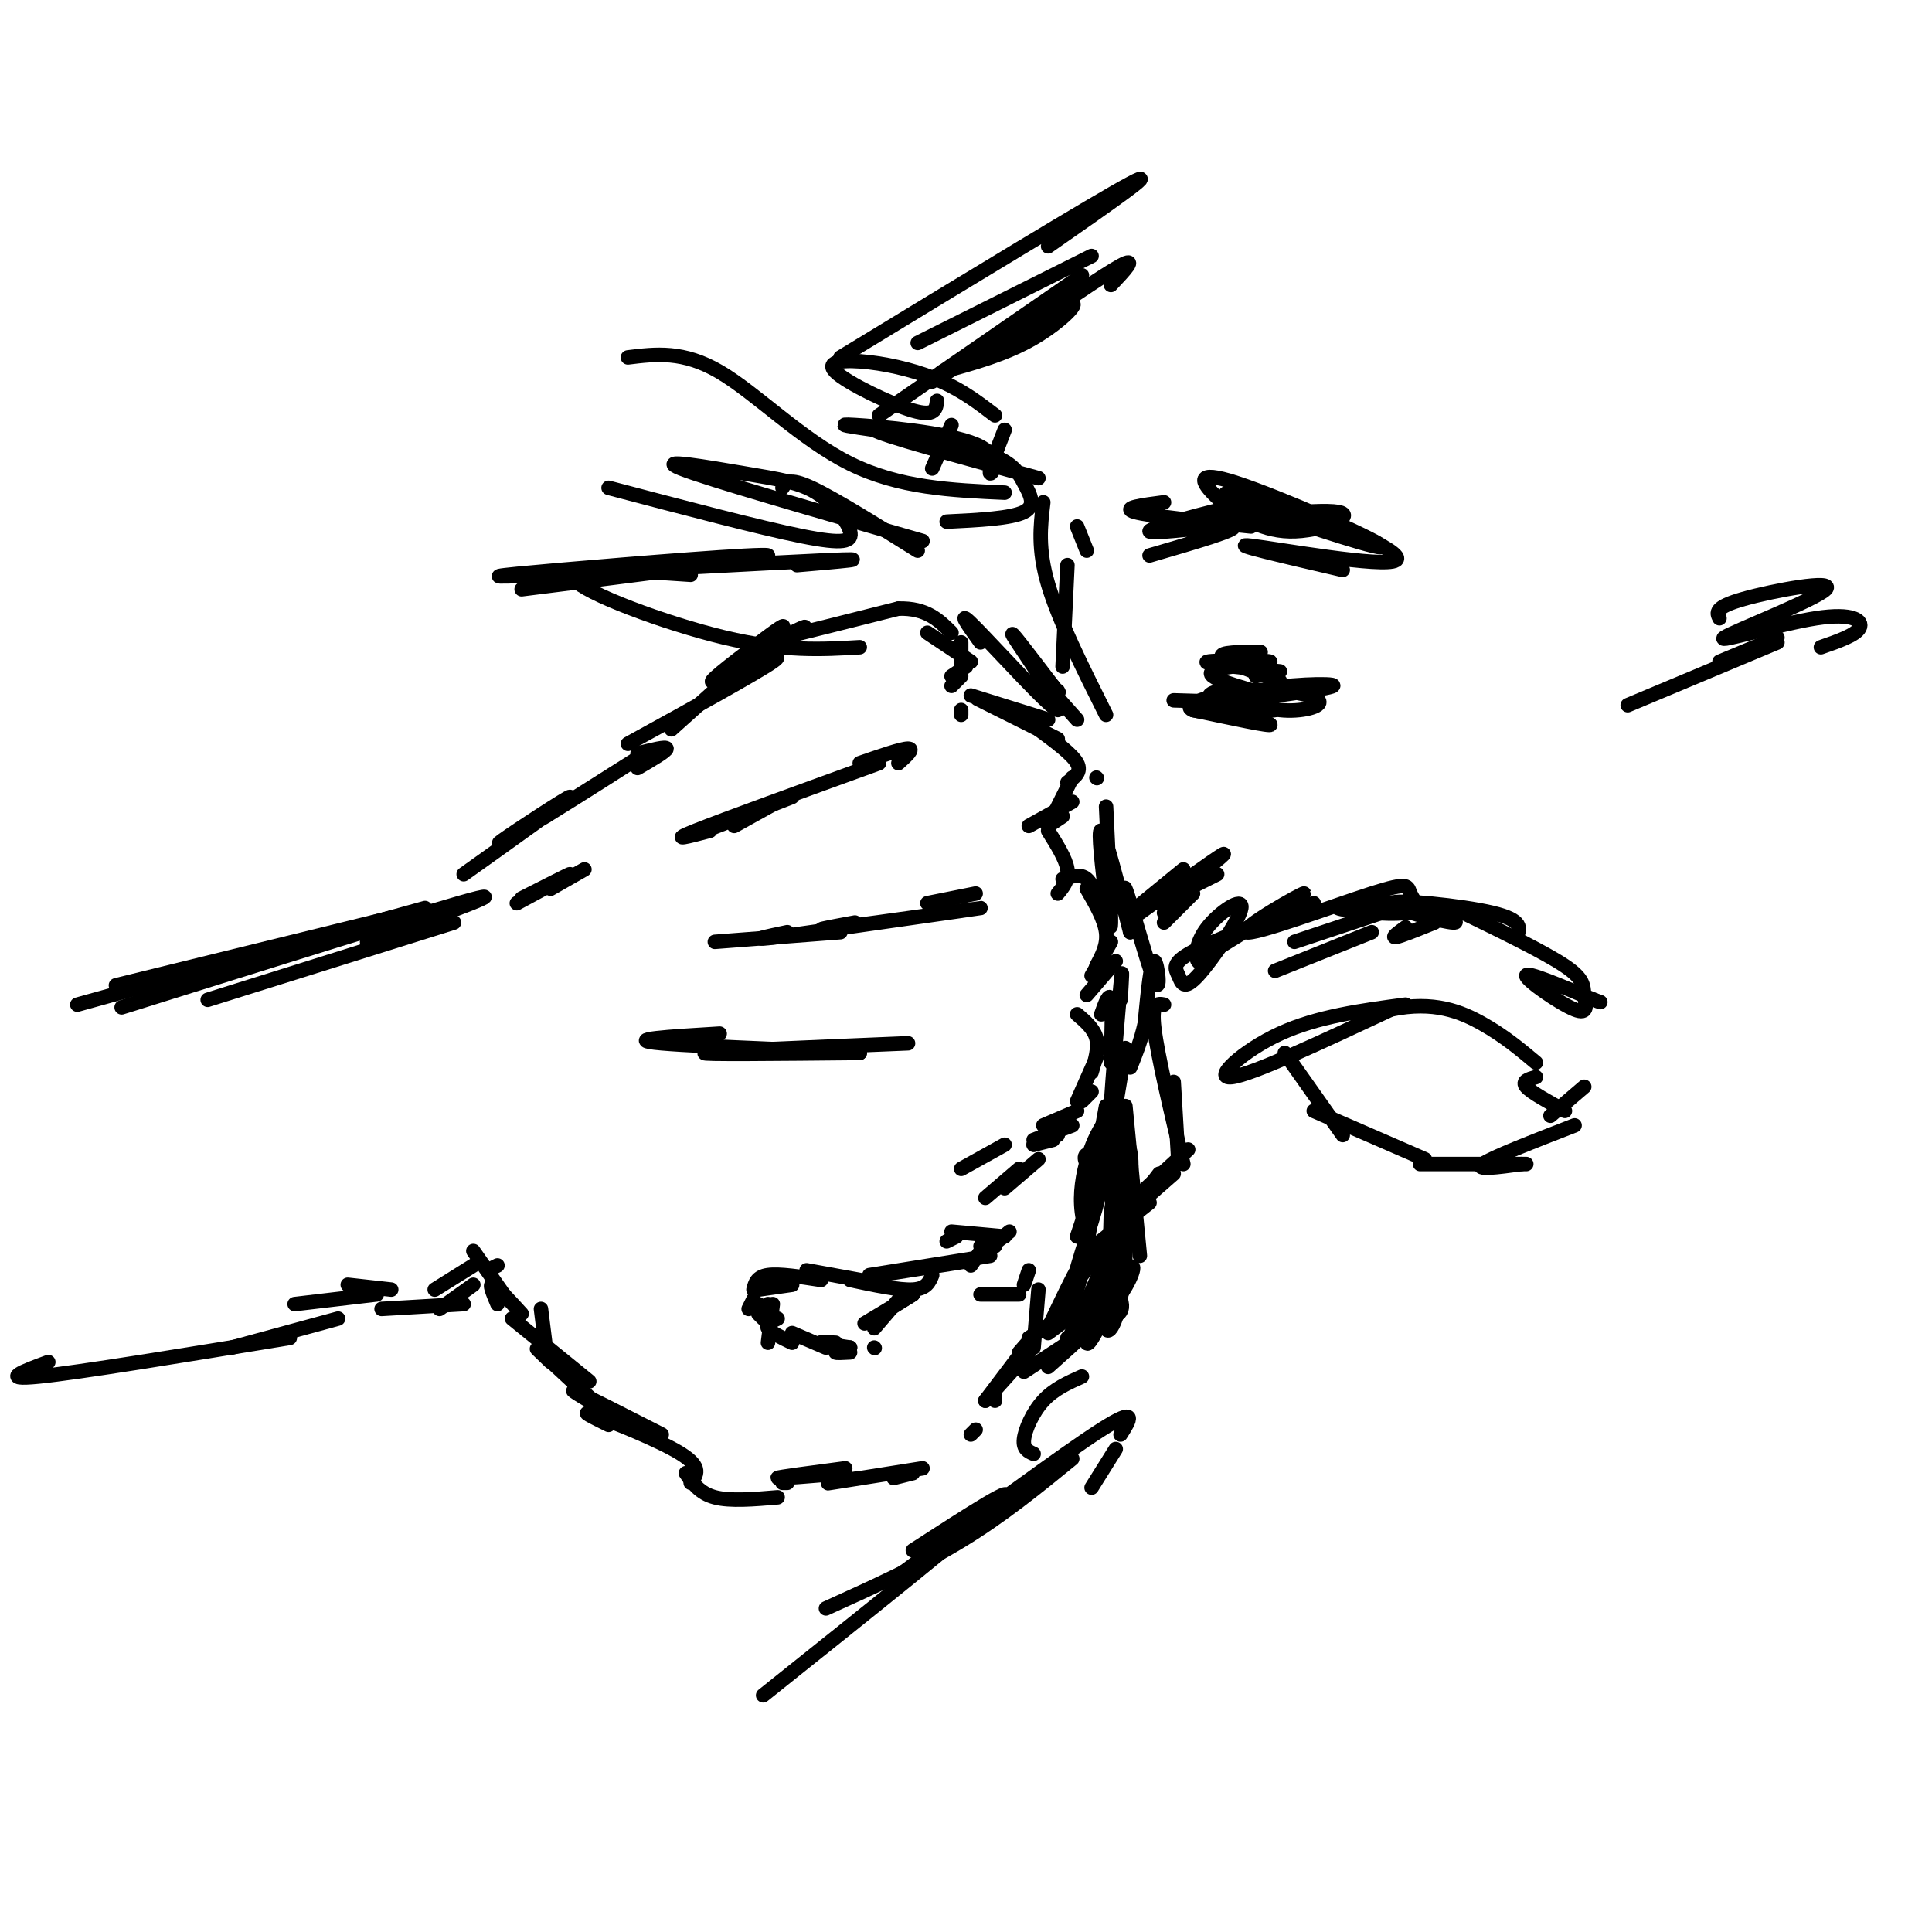 <svg viewBox='0 0 400 400' version='1.1' xmlns='http://www.w3.org/2000/svg' xmlns:xlink='http://www.w3.org/1999/xlink'><g fill='none' stroke='rgb(0,0,0)' stroke-width='3' stroke-linecap='round' stroke-linejoin='round'><path d='M227,161c0.000,0.000 0.100,0.100 0.1,0.1'/><path d='M94,191c0.000,0.000 -51.000,16.000 -51,16'/><path d='M76,195c16.556,-6.022 33.111,-12.044 19,-8c-14.111,4.044 -58.889,18.156 -68,21c-9.111,2.844 17.444,-5.578 44,-14'/><path d='M88,188c0.000,0.000 -72.000,20.000 -72,20'/><path d='M48,199c0.000,0.000 10.000,-3.000 10,-3'/><path d='M81,190c0.000,0.000 -57.000,14.000 -57,14'/><path d='M107,187c5.417,-2.917 10.833,-5.833 11,-6c0.167,-0.167 -4.917,2.417 -10,5'/><path d='M121,180c0.000,0.000 -7.000,4.000 -7,4'/><path d='M96,181c11.044,-7.867 22.089,-15.733 22,-16c-0.089,-0.267 -11.311,7.067 -14,9c-2.689,1.933 3.156,-1.533 9,-5'/><path d='M113,169c6.467,-3.978 18.133,-11.422 19,-12c0.867,-0.578 -9.067,5.711 -19,12'/><path d='M132,159c3.000,-1.750 6.000,-3.500 6,-4c0.000,-0.500 -3.000,0.250 -6,1'/><path d='M130,154c13.333,-7.333 26.667,-14.667 30,-17c3.333,-2.333 -3.333,0.333 -10,3'/><path d='M139,151c9.482,-8.499 18.963,-16.998 22,-20c3.037,-3.002 -0.372,-0.506 -5,3c-4.628,3.506 -10.477,8.021 -8,7c2.477,-1.021 13.279,-7.577 17,-10c3.721,-2.423 0.360,-0.711 -3,1'/><path d='M162,132c3.500,-0.833 13.750,-3.417 24,-6'/><path d='M186,126c5.833,-0.167 8.417,2.417 11,5'/><path d='M192,131c0.000,0.000 9.000,6.000 9,6'/><path d='M199,133c0.000,0.000 0.000,5.000 0,5'/><path d='M200,138c0.000,0.000 -3.000,2.000 -3,2'/><path d='M199,140c0.000,0.000 -2.000,2.000 -2,2'/><path d='M199,148c0.000,0.000 0.000,-1.000 0,-1'/><path d='M201,144c0.000,0.000 16.000,5.000 16,5'/><path d='M207,147c-3.000,-1.500 -6.000,-3.000 -4,-2c2.000,1.000 9.000,4.500 16,8'/><path d='M215,151c3.500,2.583 7.000,5.167 8,7c1.000,1.833 -0.500,2.917 -2,4'/><path d='M222,161c0.000,0.000 -5.000,10.000 -5,10'/><path d='M222,166c0.000,0.000 -9.000,5.000 -9,5'/><path d='M220,169c0.000,0.000 -3.000,2.000 -3,2'/><path d='M217,172c1.833,2.917 3.667,5.833 4,8c0.333,2.167 -0.833,3.583 -2,5'/><path d='M220,182c1.833,-0.583 3.667,-1.167 5,0c1.333,1.167 2.167,4.083 3,7'/><path d='M225,184c1.833,3.167 3.667,6.333 4,9c0.333,2.667 -0.833,4.833 -2,7'/><path d='M230,195c0.000,0.000 -4.000,7.000 -4,7'/><path d='M231,199c0.000,0.000 -6.000,7.000 -6,7'/><path d='M223,210c1.750,1.500 3.500,3.000 4,5c0.500,2.000 -0.250,4.500 -1,7'/><path d='M227,219c0.000,0.000 -4.000,9.000 -4,9'/><path d='M226,226c0.000,0.000 -2.000,2.000 -2,2'/><path d='M223,230c0.000,0.000 -7.000,3.000 -7,3'/><path d='M222,233c0.000,0.000 -8.000,3.000 -8,3'/><path d='M218,236c0.000,0.000 -4.000,1.000 -4,1'/><path d='M219,235c0.000,0.000 -5.000,2.000 -5,2'/><path d='M208,237c0.000,0.000 -9.000,5.000 -9,5'/><path d='M211,242c0.000,0.000 -7.000,6.000 -7,6'/><path d='M215,240c0.000,0.000 -7.000,6.000 -7,6'/><path d='M201,261c0.000,0.000 -19.000,3.000 -19,3'/><path d='M205,260c0.000,0.000 -25.000,4.000 -25,4'/><path d='M193,264c-0.583,1.417 -1.167,2.833 -4,3c-2.833,0.167 -7.917,-0.917 -13,-2'/><path d='M178,265c0.000,0.000 -11.000,-2.000 -11,-2'/><path d='M170,265c-4.333,-0.667 -8.667,-1.333 -11,-1c-2.333,0.333 -2.667,1.667 -3,3'/><path d='M164,266c0.000,0.000 -7.000,1.000 -7,1'/><path d='M157,270c0.000,0.000 -1.000,0.000 -1,0'/><path d='M156,269c0.000,0.000 -1.000,2.000 -1,2'/><path d='M159,270c0.000,0.000 -1.000,1.000 -1,1'/><path d='M157,272c0.000,0.000 1.000,1.000 1,1'/><path d='M160,270c0.000,0.000 -1.000,8.000 -1,8'/><path d='M161,273c-1.250,0.583 -2.500,1.167 -2,2c0.500,0.833 2.750,1.917 5,3'/><path d='M164,276c0.000,0.000 7.000,3.000 7,3'/><path d='M173,278c-1.750,-0.083 -3.500,-0.167 -3,0c0.500,0.167 3.250,0.583 6,1'/><path d='M176,279c-1.500,0.417 -3.000,0.833 -3,1c0.000,0.167 1.500,0.083 3,0'/><path d='M187,268c0.000,0.000 -6.000,7.000 -6,7'/><path d='M189,268c0.000,0.000 -8.000,5.000 -8,5'/><path d='M189,268c0.000,0.000 -10.000,6.000 -10,6'/><path d='M112,271c0.000,0.000 1.000,8.000 1,8'/><path d='M106,273c0.000,0.000 16.000,13.000 16,13'/><path d='M114,282c-2.000,-1.917 -4.000,-3.833 -2,-2c2.000,1.833 8.000,7.417 14,13'/><path d='M127,293c-4.833,-2.833 -9.667,-5.667 -8,-5c1.667,0.667 9.833,4.833 18,9'/><path d='M126,295c-3.222,-1.600 -6.444,-3.200 -3,-2c3.444,1.200 13.556,5.200 18,8c4.444,2.800 3.222,4.400 2,6'/><path d='M142,305c1.417,2.083 2.833,4.167 6,5c3.167,0.833 8.083,0.417 13,0'/><path d='M103,270c-0.917,-2.167 -1.833,-4.333 -1,-4c0.833,0.333 3.417,3.167 6,6'/><path d='M105,269c0.000,0.000 -7.000,-10.000 -7,-10'/><path d='M103,262c0.000,0.000 -2.000,1.000 -2,1'/><path d='M98,262c0.000,0.000 -8.000,5.000 -8,5'/><path d='M98,266c0.000,0.000 -7.000,5.000 -7,5'/><path d='M96,270c0.000,0.000 -17.000,1.000 -17,1'/><path d='M81,267c0.000,0.000 -9.000,-1.000 -9,-1'/><path d='M78,268c0.000,0.000 -17.000,2.000 -17,2'/><path d='M70,273c0.000,0.000 -22.000,6.000 -22,6'/><path d='M60,277c-21.833,3.583 -43.667,7.167 -52,8c-8.333,0.833 -3.167,-1.083 2,-3'/><path d='M181,279c0.000,0.000 0.100,0.100 0.1,0.1'/><path d='M175,305c-7.000,0.583 -14.000,1.167 -14,1c0.000,-0.167 7.000,-1.083 14,-2'/><path d='M178,306c-4.083,0.667 -8.167,1.333 -6,1c2.167,-0.333 10.583,-1.667 19,-3'/><path d='M189,305c0.000,0.000 -4.000,1.000 -4,1'/><path d='M201,297c0.000,0.000 1.000,-1.000 1,-1'/><path d='M206,288c0.000,0.000 0.000,2.000 0,2'/><path d='M211,280c1.583,-1.833 3.167,-3.667 2,-2c-1.167,1.667 -5.083,6.833 -9,12'/><path d='M213,280c0.000,0.000 -9.000,10.000 -9,10'/><path d='M203,268c0.000,0.000 8.000,0.000 8,0'/><path d='M215,267c0.000,0.000 -1.000,12.000 -1,12'/><path d='M213,263c0.000,0.000 -1.000,3.000 -1,3'/><path d='M225,241c0.000,0.000 0.000,16.000 0,16'/><path d='M226,240c1.750,-2.833 3.500,-5.667 3,-3c-0.500,2.667 -3.250,10.833 -6,19'/><path d='M229,229c0.000,0.000 -5.000,27.000 -5,27'/><path d='M226,252c-0.946,5.720 -1.893,11.440 -3,15c-1.107,3.560 -2.375,4.958 -2,3c0.375,-1.958 2.393,-7.274 2,-7c-0.393,0.274 -3.196,6.137 -6,12'/><path d='M224,270c0.000,0.000 -11.000,7.000 -11,7'/><path d='M221,273c0.000,0.000 -4.000,3.000 -4,3'/><path d='M209,255c0.000,0.000 -5.000,4.000 -5,4'/><path d='M203,258c1.167,-1.333 2.333,-2.667 2,-2c-0.333,0.667 -2.167,3.333 -4,6'/><path d='M206,258c-0.917,-1.083 -1.833,-2.167 -2,-2c-0.167,0.167 0.417,1.583 1,3'/><path d='M228,210c0.833,-2.333 1.667,-4.667 2,-3c0.333,1.667 0.167,7.333 0,13'/><path d='M232,207c0.244,-4.111 0.489,-8.222 0,-3c-0.489,5.222 -1.711,19.778 -2,25c-0.289,5.222 0.356,1.111 1,-3'/><path d='M233,217c0.000,0.000 -2.000,12.000 -2,12'/><path d='M229,167c0.470,9.631 0.940,19.262 1,23c0.060,3.738 -0.292,1.583 -1,-4c-0.708,-5.583 -1.774,-14.595 -1,-14c0.774,0.595 3.387,10.798 6,21'/><path d='M234,193c0.344,-0.046 -1.794,-10.662 -1,-9c0.794,1.662 4.522,15.601 6,19c1.478,3.399 0.708,-3.743 0,-4c-0.708,-0.257 -1.354,6.372 -2,13'/><path d='M237,212c-0.833,3.667 -1.917,6.333 -3,9'/><path d='M203,133c-2.661,-3.696 -5.321,-7.393 -1,-3c4.321,4.393 15.625,16.875 17,17c1.375,0.125 -7.179,-12.107 -9,-15c-1.821,-2.893 3.089,3.554 8,10'/><path d='M218,142c1.500,1.833 1.250,1.417 1,1'/><path d='M215,140c0.000,0.000 8.000,9.000 8,9'/><path d='M241,208c-1.333,-0.250 -2.667,-0.500 -2,5c0.667,5.500 3.333,16.750 6,28'/><path d='M243,224c0.000,0.000 1.000,17.000 1,17'/><path d='M246,238c0.000,0.000 -12.000,11.000 -12,11'/><path d='M243,243c0.000,0.000 -8.000,7.000 -8,7'/><path d='M240,243c0.000,0.000 -16.000,21.000 -16,21'/><path d='M238,249c0.000,0.000 -14.000,11.000 -14,11'/><path d='M233,229c0.000,0.000 3.000,31.000 3,31'/><path d='M233,239c-0.339,-1.905 -0.679,-3.810 0,-3c0.679,0.810 2.375,4.333 0,13c-2.375,8.667 -8.821,22.476 -11,27c-2.179,4.524 -0.089,-0.238 2,-5'/><path d='M228,260c1.638,-4.614 3.276,-9.228 2,-4c-1.276,5.228 -5.466,20.298 -5,22c0.466,1.702 5.587,-9.965 8,-14c2.413,-4.035 2.118,-0.439 -1,4c-3.118,4.439 -9.059,9.719 -15,15'/><path d='M221,277c2.250,-1.083 4.500,-2.167 3,-1c-1.500,1.167 -6.750,4.583 -12,8'/><path d='M190,114c-8.667,-5.417 -17.333,-10.833 -22,-13c-4.667,-2.167 -5.333,-1.083 -6,0'/><path d='M191,112c-22.211,-6.390 -44.421,-12.780 -50,-15c-5.579,-2.220 5.475,-0.269 13,1c7.525,1.269 11.522,1.856 15,4c3.478,2.144 6.436,5.847 7,8c0.564,2.153 -1.268,2.758 -10,1c-8.732,-1.758 -24.366,-5.879 -40,-10'/><path d='M178,134c-7.844,0.467 -15.689,0.933 -28,-2c-12.311,-2.933 -29.089,-9.267 -31,-12c-1.911,-2.733 11.044,-1.867 24,-1'/><path d='M165,117c8.770,-0.758 17.541,-1.515 6,-1c-11.541,0.515 -43.392,2.303 -58,3c-14.608,0.697 -11.971,0.303 3,-1c14.971,-1.303 42.278,-3.515 43,-3c0.722,0.515 -25.139,3.758 -51,7'/><path d='M226,308c0.000,0.000 5.000,-8.000 5,-8'/><path d='M232,297c1.917,-3.000 3.833,-6.000 -4,-1c-7.833,5.000 -25.417,18.000 -43,31'/><path d='M222,302c-7.250,5.917 -14.500,11.833 -23,17c-8.500,5.167 -18.250,9.583 -28,14'/><path d='M189,321c11.583,-7.500 23.167,-15.000 18,-10c-5.167,5.000 -27.083,22.500 -49,40'/><path d='M216,104c-0.583,4.833 -1.167,9.667 1,17c2.167,7.333 7.083,17.167 12,27'/><path d='M225,114c0.000,0.000 -2.000,-5.000 -2,-5'/><path d='M221,117c0.000,0.000 -1.000,21.000 -1,21'/><path d='M197,88c0.000,0.000 -4.000,9.000 -4,9'/><path d='M230,59c2.833,-3.000 5.667,-6.000 2,-4c-3.667,2.000 -13.833,9.000 -24,16'/><path d='M226,53c0.000,0.000 -36.000,18.000 -36,18'/><path d='M217,51c12.083,-8.417 24.167,-16.833 17,-13c-7.167,3.833 -33.583,19.917 -60,36'/><path d='M224,57c0.000,0.000 -42.000,29.000 -42,29'/><path d='M193,79c12.178,-7.378 24.356,-14.756 28,-16c3.644,-1.244 -1.244,3.644 -7,7c-5.756,3.356 -12.378,5.178 -19,7'/><path d='M208,102c-10.933,-0.489 -21.867,-0.978 -32,-6c-10.133,-5.022 -19.467,-14.578 -27,-19c-7.533,-4.422 -13.267,-3.711 -19,-3'/><path d='M194,83c-0.191,1.670 -0.383,3.340 -5,2c-4.617,-1.340 -13.660,-5.689 -16,-8c-2.340,-2.311 2.024,-2.584 7,-2c4.976,0.584 10.565,2.024 15,4c4.435,1.976 7.718,4.488 11,7'/><path d='M208,89c-1.696,4.357 -3.393,8.714 -3,9c0.393,0.286 2.875,-3.500 -3,-6c-5.875,-2.500 -20.107,-3.714 -25,-4c-4.893,-0.286 -0.446,0.357 4,1'/><path d='M215,99c-16.470,-4.512 -32.941,-9.024 -34,-10c-1.059,-0.976 13.293,1.584 21,4c7.707,2.416 8.767,4.689 10,7c1.233,2.311 2.638,4.660 0,6c-2.638,1.340 -9.319,1.670 -16,2'/><path d='M186,158c1.667,-1.500 3.333,-3.000 2,-3c-1.333,0.000 -5.667,1.500 -10,3'/><path d='M182,158c-16.083,5.833 -32.167,11.667 -38,14c-5.833,2.333 -1.417,1.167 3,0'/><path d='M164,165c0.000,0.000 -18.000,7.000 -18,7'/><path d='M161,166c0.000,0.000 -9.000,5.000 -9,5'/><path d='M202,185c0.000,0.000 -10.000,2.000 -10,2'/><path d='M177,191c-5.422,1.000 -10.844,2.000 -3,1c7.844,-1.000 28.956,-4.000 29,-4c0.044,0.000 -20.978,3.000 -42,6'/><path d='M161,194c-6.667,0.833 -2.333,-0.083 2,-1'/><path d='M174,193c0.000,0.000 -26.000,2.000 -26,2'/><path d='M188,216c-20.167,0.833 -40.333,1.667 -42,2c-1.667,0.333 15.167,0.167 32,0'/><path d='M178,218c-4.667,-0.356 -32.333,-1.244 -41,-2c-8.667,-0.756 1.667,-1.378 12,-2'/><path d='M196,257c0.000,0.000 2.000,-1.000 2,-1'/><path d='M197,255c0.000,0.000 11.000,1.000 11,1'/><path d='M226,243c-0.969,-1.753 -1.938,-3.505 -1,-4c0.938,-0.495 3.782,0.268 3,6c-0.782,5.732 -5.192,16.434 -6,22c-0.808,5.566 1.985,5.998 5,6c3.015,0.002 6.253,-0.425 5,-4c-1.253,-3.575 -6.996,-10.298 -8,-18c-1.004,-7.702 2.730,-16.381 5,-19c2.270,-2.619 3.077,0.823 3,5c-0.077,4.177 -1.039,9.088 -2,14'/><path d='M230,251c-0.318,9.359 -0.114,25.756 0,20c0.114,-5.756 0.138,-33.664 1,-38c0.862,-4.336 2.561,14.900 2,27c-0.561,12.100 -3.382,17.065 -4,15c-0.618,-2.065 0.966,-11.162 1,-13c0.034,-1.838 -1.483,3.581 -3,9'/><path d='M224,285c-2.889,1.289 -5.778,2.578 -8,5c-2.222,2.422 -3.778,5.978 -4,8c-0.222,2.022 0.889,2.511 2,3'/><path d='M162,307c0.000,0.000 1.000,0.000 1,0'/><path d='M259,109c-10.500,-1.083 -21.000,-2.167 -24,-3c-3.000,-0.833 1.500,-1.417 6,-2'/><path d='M238,115c9.685,-2.821 19.369,-5.643 17,-6c-2.369,-0.357 -16.792,1.750 -17,1c-0.208,-0.750 13.798,-4.357 17,-5c3.202,-0.643 -4.399,1.679 -12,4'/><path d='M240,109c16.360,-1.877 32.720,-3.755 37,-3c4.280,0.755 -3.519,4.141 -10,4c-6.481,-0.141 -11.644,-3.811 -15,-7c-3.356,-3.189 -4.903,-5.897 4,-3c8.903,2.897 28.258,11.399 30,13c1.742,1.601 -14.129,-3.700 -30,-9'/><path d='M256,104c-4.884,-2.183 -2.093,-3.142 8,0c10.093,3.142 27.486,10.384 25,12c-2.486,1.616 -24.853,-2.396 -30,-3c-5.147,-0.604 6.927,2.198 19,5'/><path d='M262,139c0.000,0.000 -2.000,1.000 -2,1'/><path d='M263,144c-6.905,-1.899 -13.810,-3.798 -12,-5c1.810,-1.202 12.333,-1.708 12,-2c-0.333,-0.292 -11.524,-0.369 -13,0c-1.476,0.369 6.762,1.185 15,2'/><path d='M265,141c-5.667,-2.000 -11.333,-4.000 -12,-5c-0.667,-1.000 3.667,-1.000 8,-1'/><path d='M256,135c0.000,0.000 -5.000,3.000 -5,3'/><path d='M243,145c7.758,0.242 15.515,0.485 18,0c2.485,-0.485 -0.303,-1.697 -4,-2c-3.697,-0.303 -8.303,0.303 -6,2c2.303,1.697 11.515,4.485 12,5c0.485,0.515 -7.758,-1.242 -16,-3'/><path d='M247,147c0.167,-0.500 8.583,-0.250 17,0'/><path d='M264,147c-1.620,0.262 -14.171,0.919 -17,0c-2.829,-0.919 4.064,-3.412 11,-4c6.936,-0.588 13.917,0.729 15,2c1.083,1.271 -3.730,2.495 -8,2c-4.270,-0.495 -7.996,-2.710 -4,-4c3.996,-1.290 15.713,-1.654 15,-1c-0.713,0.654 -13.857,2.327 -27,4'/><path d='M249,146c-0.822,0.133 10.622,-1.533 13,-2c2.378,-0.467 -4.311,0.267 -11,1'/><path d='M245,180c0.000,0.000 -11.000,9.000 -11,9'/><path d='M246,183c4.333,-3.500 8.667,-7.000 7,-6c-1.667,1.000 -9.333,6.500 -17,12'/><path d='M252,181c0.000,0.000 -12.000,6.000 -12,6'/><path d='M244,186c0.000,0.000 -3.000,3.000 -3,3'/><path d='M247,185c0.000,0.000 -6.000,6.000 -6,6'/><path d='M272,187c-10.192,3.779 -20.384,7.557 -25,10c-4.616,2.443 -3.656,3.550 -3,5c0.656,1.450 1.007,3.242 4,0c2.993,-3.242 8.627,-11.518 9,-14c0.373,-2.482 -4.515,0.832 -7,4c-2.485,3.168 -2.567,6.191 -2,7c0.567,0.809 1.784,-0.595 3,-2'/><path d='M251,197c5.888,-3.638 19.107,-11.733 19,-12c-0.107,-0.267 -13.540,7.295 -12,8c1.540,0.705 18.054,-5.446 26,-8c7.946,-2.554 7.326,-1.509 8,0c0.674,1.509 2.643,3.483 -1,4c-3.643,0.517 -12.898,-0.424 -14,-1c-1.102,-0.576 5.949,-0.788 13,-1'/><path d='M290,187c5.609,1.010 13.132,4.033 11,4c-2.132,-0.033 -13.920,-3.124 -13,-4c0.920,-0.876 14.549,0.464 21,2c6.451,1.536 5.726,3.268 5,5'/><path d='M303,189c8.464,4.124 16.928,8.249 21,11c4.072,2.751 3.751,4.129 4,6c0.249,1.871 1.067,4.234 -2,3c-3.067,-1.234 -10.019,-6.067 -10,-7c0.019,-0.933 7.010,2.033 14,5'/><path d='M330,207c2.333,0.833 1.167,0.417 0,0'/><path d='M297,191c-3.500,1.417 -7.000,2.833 -8,3c-1.000,0.167 0.500,-0.917 2,-2'/><path d='M286,189c3.000,-1.000 6.000,-2.000 3,-1c-3.000,1.000 -12.000,4.000 -21,7'/><path d='M284,193c0.000,0.000 -20.000,8.000 -20,8'/><path d='M291,208c-9.133,1.222 -18.267,2.444 -26,6c-7.733,3.556 -14.067,9.444 -10,9c4.067,-0.444 18.533,-7.222 33,-14'/><path d='M288,209c8.867,-1.867 14.533,0.467 19,3c4.467,2.533 7.733,5.267 11,8'/><path d='M266,218c0.000,0.000 12.000,17.000 12,17'/><path d='M272,230c0.000,0.000 23.000,10.000 23,10'/><path d='M294,241c0.000,0.000 22.000,0.000 22,0'/><path d='M315,241c-4.917,0.667 -9.833,1.333 -8,0c1.833,-1.333 10.417,-4.667 19,-8'/><path d='M321,231c0.000,0.000 7.000,-6.000 7,-6'/><path d='M318,223c-1.500,0.417 -3.000,0.833 -2,2c1.000,1.167 4.500,3.083 8,5'/><path d='M368,132c0.000,0.000 -12.000,5.000 -12,5'/><path d='M337,146c0.000,0.000 31.000,-13.000 31,-13'/><path d='M356,128c-0.581,-1.126 -1.162,-2.251 5,-4c6.162,-1.749 19.065,-4.121 17,-2c-2.065,2.121 -19.100,8.733 -21,10c-1.900,1.267 11.335,-2.813 19,-4c7.665,-1.187 9.762,0.518 9,2c-0.762,1.482 -4.381,2.741 -8,4'/></g>
</svg>